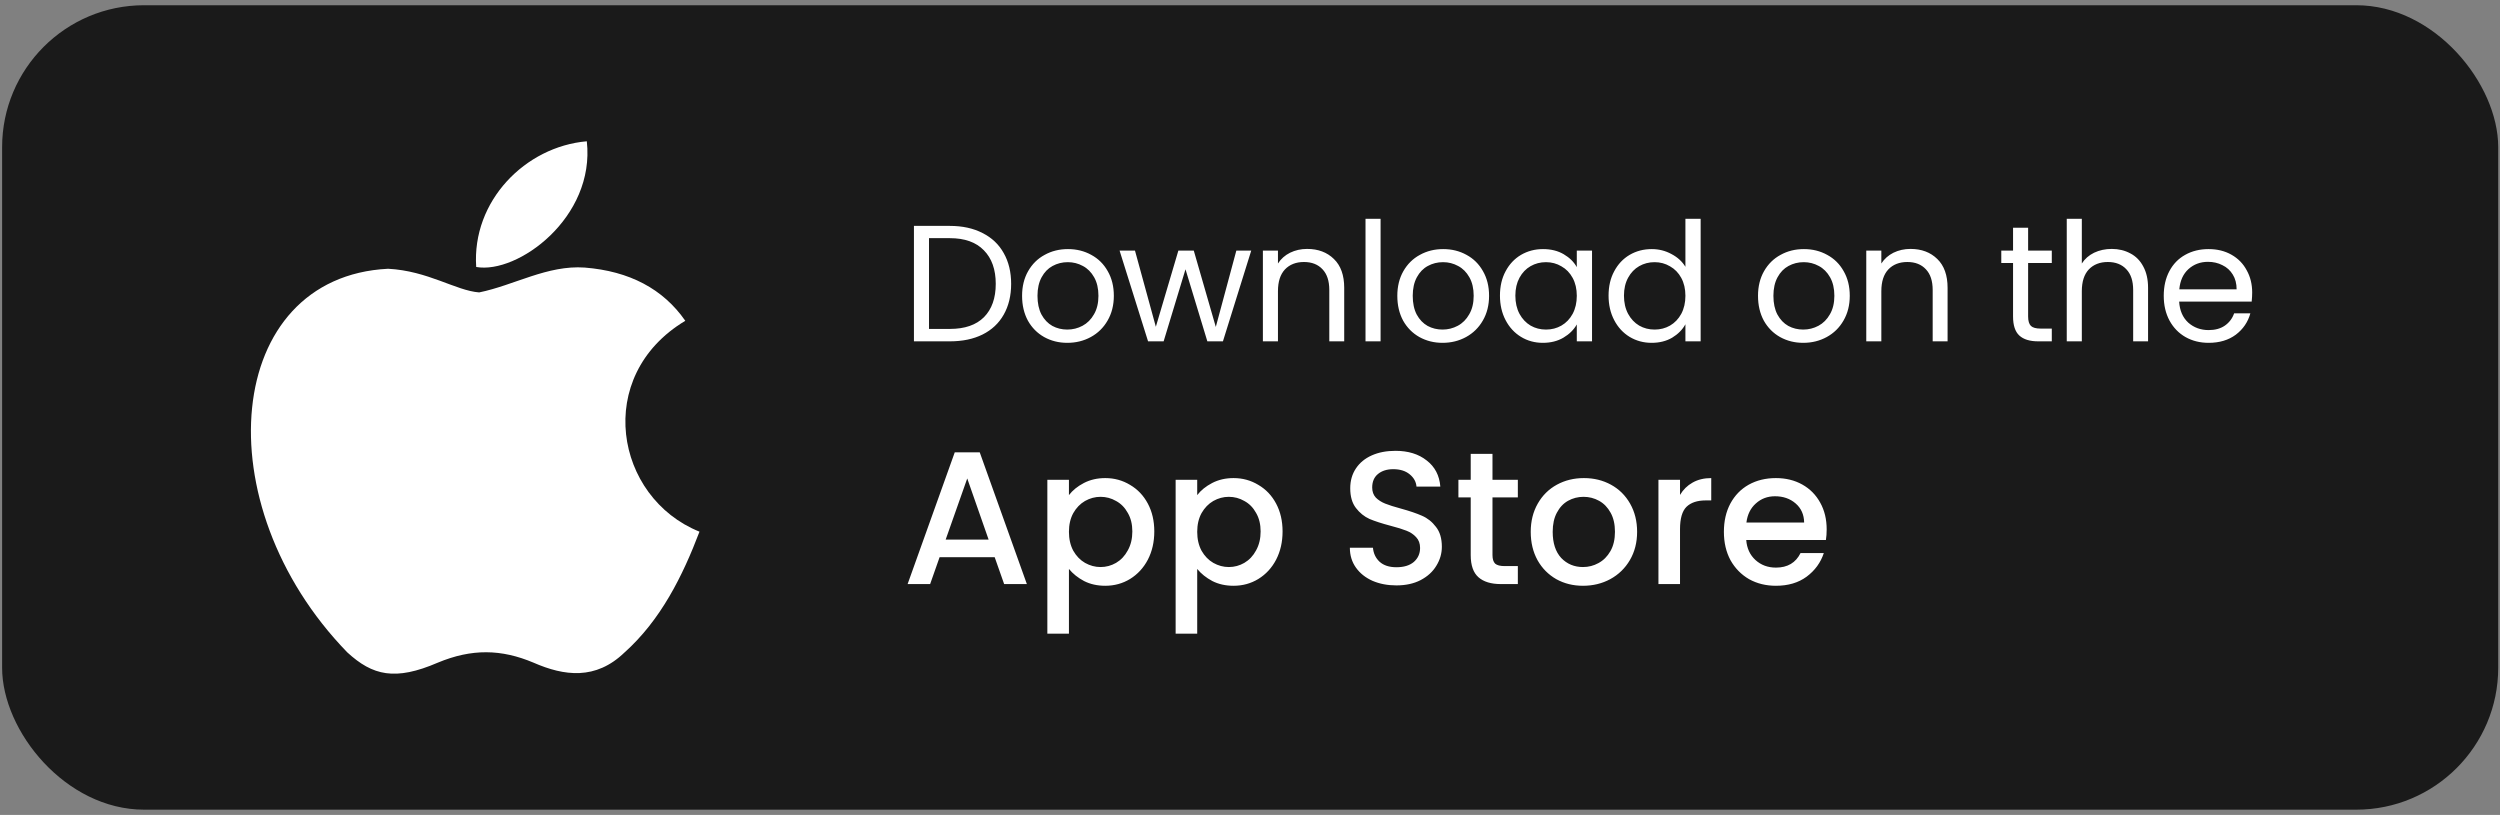 <svg width="181" height="59" viewBox="0 0 181 59" fill="none" xmlns="http://www.w3.org/2000/svg">
<rect x="0" y="0" width="181" height="59" fill="#808080" stroke="none"/>
<rect x="0.153" y="0.379" width="180.718" height="58.241" rx="10.278" fill="#1A1A1A"/>
<path d="M45.225 47.229C43.127 49.263 40.836 48.942 38.63 47.978C36.297 46.993 34.155 46.951 31.693 47.978C28.61 49.306 26.982 48.921 25.141 47.229C14.692 36.459 16.233 20.057 28.096 19.458C30.986 19.608 32.999 21.042 34.691 21.171C37.217 20.657 39.637 19.179 42.335 19.372C45.568 19.629 48.009 20.914 49.615 23.226C42.934 27.23 44.519 36.031 50.643 38.493C49.422 41.705 47.838 44.895 45.204 47.25L45.225 47.229ZM34.477 19.329C34.155 14.554 38.031 10.614 42.485 10.229C43.105 15.753 37.474 19.864 34.477 19.329Z" fill="white"/>
<path d="M68.771 16.355C69.682 16.355 70.469 16.527 71.133 16.871C71.804 17.207 72.316 17.69 72.668 18.322C73.027 18.953 73.207 19.697 73.207 20.552C73.207 21.407 73.027 22.151 72.668 22.782C72.316 23.406 71.804 23.886 71.133 24.221C70.469 24.549 69.682 24.713 68.771 24.713H66.169V16.355H68.771ZM68.771 23.814C69.85 23.814 70.673 23.53 71.241 22.962C71.808 22.387 72.092 21.583 72.092 20.552C72.092 19.513 71.804 18.701 71.229 18.118C70.661 17.534 69.842 17.243 68.771 17.243H67.26V23.814H68.771ZM77.272 24.821C76.657 24.821 76.097 24.681 75.594 24.401C75.098 24.121 74.707 23.726 74.419 23.214C74.139 22.694 73.999 22.095 73.999 21.415C73.999 20.744 74.143 20.152 74.431 19.641C74.727 19.121 75.126 18.726 75.63 18.454C76.133 18.174 76.697 18.034 77.32 18.034C77.944 18.034 78.508 18.174 79.011 18.454C79.515 18.726 79.91 19.117 80.198 19.629C80.494 20.14 80.642 20.736 80.642 21.415C80.642 22.095 80.49 22.694 80.186 23.214C79.891 23.726 79.487 24.121 78.975 24.401C78.464 24.681 77.896 24.821 77.272 24.821ZM77.272 23.861C77.664 23.861 78.032 23.77 78.376 23.586C78.719 23.402 78.995 23.126 79.203 22.758C79.419 22.391 79.527 21.943 79.527 21.415C79.527 20.888 79.423 20.44 79.215 20.073C79.007 19.705 78.735 19.433 78.4 19.257C78.064 19.073 77.7 18.981 77.308 18.981C76.909 18.981 76.541 19.073 76.205 19.257C75.878 19.433 75.614 19.705 75.414 20.073C75.214 20.44 75.114 20.888 75.114 21.415C75.114 21.951 75.21 22.403 75.402 22.77C75.602 23.138 75.866 23.414 76.193 23.598C76.521 23.774 76.881 23.861 77.272 23.861ZM90.59 18.142L88.54 24.713H87.412L85.83 19.497L84.247 24.713H83.12L81.057 18.142H82.172L83.683 23.658L85.314 18.142H86.429L88.024 23.67L89.511 18.142H90.59ZM94.635 18.022C95.434 18.022 96.082 18.266 96.577 18.753C97.073 19.233 97.321 19.929 97.321 20.84V24.713H96.241V20.996C96.241 20.34 96.078 19.841 95.75 19.497C95.422 19.145 94.974 18.969 94.407 18.969C93.831 18.969 93.372 19.149 93.028 19.509C92.692 19.869 92.524 20.392 92.524 21.08V24.713H91.433V18.142H92.524V19.077C92.74 18.741 93.032 18.482 93.4 18.298C93.775 18.114 94.187 18.022 94.635 18.022ZM99.954 15.84V24.713H98.863V15.84H99.954ZM104.44 24.821C103.824 24.821 103.265 24.681 102.761 24.401C102.266 24.121 101.874 23.726 101.586 23.214C101.306 22.694 101.166 22.095 101.166 21.415C101.166 20.744 101.31 20.152 101.598 19.641C101.894 19.121 102.294 18.726 102.797 18.454C103.301 18.174 103.864 18.034 104.488 18.034C105.111 18.034 105.675 18.174 106.179 18.454C106.682 18.726 107.078 19.117 107.366 19.629C107.661 20.14 107.809 20.736 107.809 21.415C107.809 22.095 107.657 22.694 107.354 23.214C107.058 23.726 106.654 24.121 106.143 24.401C105.631 24.681 105.063 24.821 104.44 24.821ZM104.44 23.861C104.832 23.861 105.199 23.77 105.543 23.586C105.887 23.402 106.163 23.126 106.37 22.758C106.586 22.391 106.694 21.943 106.694 21.415C106.694 20.888 106.59 20.44 106.382 20.073C106.175 19.705 105.903 19.433 105.567 19.257C105.231 19.073 104.868 18.981 104.476 18.981C104.076 18.981 103.709 19.073 103.373 19.257C103.045 19.433 102.781 19.705 102.581 20.073C102.382 20.44 102.282 20.888 102.282 21.415C102.282 21.951 102.378 22.403 102.569 22.77C102.769 23.138 103.033 23.414 103.361 23.598C103.689 23.774 104.048 23.861 104.44 23.861ZM108.597 21.403C108.597 20.732 108.732 20.144 109.004 19.641C109.276 19.129 109.648 18.733 110.119 18.454C110.599 18.174 111.131 18.034 111.714 18.034C112.29 18.034 112.789 18.158 113.213 18.406C113.637 18.654 113.952 18.965 114.16 19.341V18.142H115.263V24.713H114.16V23.49C113.944 23.873 113.621 24.193 113.189 24.449C112.765 24.697 112.27 24.821 111.702 24.821C111.119 24.821 110.591 24.677 110.119 24.389C109.648 24.101 109.276 23.698 109.004 23.178C108.732 22.659 108.597 22.067 108.597 21.403ZM114.16 21.415C114.16 20.92 114.06 20.488 113.86 20.12C113.661 19.753 113.389 19.473 113.045 19.281C112.709 19.081 112.338 18.981 111.93 18.981C111.522 18.981 111.151 19.077 110.815 19.269C110.479 19.461 110.211 19.741 110.011 20.108C109.812 20.476 109.712 20.908 109.712 21.403C109.712 21.907 109.812 22.347 110.011 22.722C110.211 23.09 110.479 23.374 110.815 23.574C111.151 23.766 111.522 23.861 111.93 23.861C112.338 23.861 112.709 23.766 113.045 23.574C113.389 23.374 113.661 23.09 113.86 22.722C114.06 22.347 114.16 21.911 114.16 21.415ZM116.46 21.403C116.46 20.732 116.596 20.144 116.868 19.641C117.139 19.129 117.511 18.733 117.983 18.454C118.462 18.174 118.998 18.034 119.589 18.034C120.101 18.034 120.577 18.154 121.016 18.394C121.456 18.626 121.792 18.933 122.024 19.317V15.84H123.127V24.713H122.024V23.478C121.808 23.869 121.488 24.193 121.064 24.449C120.641 24.697 120.145 24.821 119.577 24.821C118.994 24.821 118.462 24.677 117.983 24.389C117.511 24.101 117.139 23.698 116.868 23.178C116.596 22.659 116.46 22.067 116.46 21.403ZM122.024 21.415C122.024 20.92 121.924 20.488 121.724 20.12C121.524 19.753 121.252 19.473 120.908 19.281C120.573 19.081 120.201 18.981 119.793 18.981C119.386 18.981 119.014 19.077 118.678 19.269C118.342 19.461 118.075 19.741 117.875 20.108C117.675 20.476 117.575 20.908 117.575 21.403C117.575 21.907 117.675 22.347 117.875 22.722C118.075 23.09 118.342 23.374 118.678 23.574C119.014 23.766 119.386 23.861 119.793 23.861C120.201 23.861 120.573 23.766 120.908 23.574C121.252 23.374 121.524 23.09 121.724 22.722C121.924 22.347 122.024 21.911 122.024 21.415ZM130.554 24.821C129.938 24.821 129.378 24.681 128.875 24.401C128.379 24.121 127.988 23.726 127.7 23.214C127.42 22.694 127.28 22.095 127.28 21.415C127.28 20.744 127.424 20.152 127.712 19.641C128.008 19.121 128.407 18.726 128.911 18.454C129.414 18.174 129.978 18.034 130.602 18.034C131.225 18.034 131.789 18.174 132.292 18.454C132.796 18.726 133.192 19.117 133.479 19.629C133.775 20.14 133.923 20.736 133.923 21.415C133.923 22.095 133.771 22.694 133.467 23.214C133.172 23.726 132.768 24.121 132.256 24.401C131.745 24.681 131.177 24.821 130.554 24.821ZM130.554 23.861C130.945 23.861 131.313 23.77 131.657 23.586C132 23.402 132.276 23.126 132.484 22.758C132.7 22.391 132.808 21.943 132.808 21.415C132.808 20.888 132.704 20.44 132.496 20.073C132.288 19.705 132.016 19.433 131.681 19.257C131.345 19.073 130.981 18.981 130.59 18.981C130.19 18.981 129.822 19.073 129.486 19.257C129.159 19.433 128.895 19.705 128.695 20.073C128.495 20.44 128.395 20.888 128.395 21.415C128.395 21.951 128.491 22.403 128.683 22.77C128.883 23.138 129.147 23.414 129.474 23.598C129.802 23.774 130.162 23.861 130.554 23.861ZM138.319 18.022C139.119 18.022 139.766 18.266 140.262 18.753C140.757 19.233 141.005 19.929 141.005 20.84V24.713H139.926V20.996C139.926 20.34 139.762 19.841 139.434 19.497C139.107 19.145 138.659 18.969 138.092 18.969C137.516 18.969 137.056 19.149 136.713 19.509C136.377 19.869 136.209 20.392 136.209 21.08V24.713H135.118V18.142H136.209V19.077C136.425 18.741 136.717 18.482 137.084 18.298C137.46 18.114 137.872 18.022 138.319 18.022ZM146.836 19.041V22.914C146.836 23.234 146.904 23.462 147.04 23.598C147.176 23.726 147.411 23.79 147.747 23.79H148.55V24.713H147.567C146.96 24.713 146.504 24.573 146.2 24.293C145.896 24.013 145.745 23.554 145.745 22.914V19.041H144.893V18.142H145.745V16.487H146.836V18.142H148.55V19.041H146.836ZM152.894 18.022C153.39 18.022 153.837 18.13 154.237 18.346C154.637 18.554 154.949 18.869 155.172 19.293C155.404 19.717 155.52 20.232 155.52 20.84V24.713H154.441V20.996C154.441 20.34 154.277 19.841 153.949 19.497C153.622 19.145 153.174 18.969 152.606 18.969C152.031 18.969 151.571 19.149 151.227 19.509C150.892 19.869 150.724 20.392 150.724 21.08V24.713H149.633V15.84H150.724V19.077C150.94 18.741 151.235 18.482 151.611 18.298C151.995 18.114 152.423 18.022 152.894 18.022ZM163.058 21.176C163.058 21.384 163.046 21.603 163.022 21.835H157.77C157.81 22.483 158.03 22.99 158.43 23.358C158.837 23.718 159.329 23.898 159.905 23.898C160.376 23.898 160.768 23.79 161.08 23.574C161.399 23.35 161.623 23.054 161.751 22.686H162.926C162.75 23.318 162.399 23.834 161.871 24.233C161.343 24.625 160.688 24.821 159.905 24.821C159.281 24.821 158.721 24.681 158.226 24.401C157.738 24.121 157.355 23.726 157.075 23.214C156.795 22.694 156.655 22.095 156.655 21.415C156.655 20.736 156.791 20.14 157.063 19.629C157.335 19.117 157.714 18.726 158.202 18.454C158.697 18.174 159.265 18.034 159.905 18.034C160.528 18.034 161.08 18.17 161.559 18.442C162.039 18.713 162.407 19.089 162.662 19.569C162.926 20.041 163.058 20.576 163.058 21.176ZM161.931 20.948C161.931 20.532 161.839 20.176 161.655 19.881C161.471 19.577 161.22 19.349 160.9 19.197C160.588 19.037 160.24 18.957 159.857 18.957C159.305 18.957 158.833 19.133 158.442 19.485C158.058 19.837 157.838 20.324 157.782 20.948H161.931Z" fill="white"/>
<path d="M72.015 40.341H68.027L67.342 42.287H65.711L69.124 32.749H70.933L74.345 42.287H72.7L72.015 40.341ZM71.576 39.067L70.028 34.64L68.466 39.067H71.576ZM77.391 35.846C77.656 35.499 78.016 35.207 78.473 34.969C78.93 34.732 79.446 34.613 80.022 34.613C80.679 34.613 81.278 34.778 81.817 35.106C82.365 35.426 82.794 35.878 83.105 36.463C83.416 37.048 83.571 37.719 83.571 38.477C83.571 39.236 83.416 39.916 83.105 40.519C82.794 41.113 82.365 41.579 81.817 41.917C81.278 42.246 80.679 42.41 80.022 42.41C79.446 42.41 78.934 42.296 78.487 42.068C78.039 41.83 77.674 41.538 77.391 41.191V45.877H75.828V34.736H77.391V35.846ZM81.981 38.477C81.981 37.957 81.872 37.509 81.652 37.135C81.442 36.751 81.159 36.463 80.803 36.271C80.456 36.07 80.081 35.97 79.679 35.97C79.286 35.97 78.912 36.07 78.555 36.271C78.208 36.472 77.925 36.764 77.706 37.148C77.496 37.532 77.391 37.984 77.391 38.505C77.391 39.026 77.496 39.482 77.706 39.875C77.925 40.259 78.208 40.551 78.555 40.752C78.912 40.953 79.286 41.054 79.679 41.054C80.081 41.054 80.456 40.953 80.803 40.752C81.159 40.542 81.442 40.241 81.652 39.848C81.872 39.455 81.981 38.998 81.981 38.477ZM86.678 35.846C86.943 35.499 87.304 35.207 87.761 34.969C88.217 34.732 88.734 34.613 89.309 34.613C89.967 34.613 90.565 34.778 91.104 35.106C91.653 35.426 92.082 35.878 92.392 36.463C92.703 37.048 92.858 37.719 92.858 38.477C92.858 39.236 92.703 39.916 92.392 40.519C92.082 41.113 91.653 41.579 91.104 41.917C90.565 42.246 89.967 42.41 89.309 42.41C88.734 42.41 88.222 42.296 87.774 42.068C87.327 41.83 86.961 41.538 86.678 41.191V45.877H85.116V34.736H86.678V35.846ZM91.269 38.477C91.269 37.957 91.159 37.509 90.94 37.135C90.73 36.751 90.447 36.463 90.09 36.271C89.743 36.07 89.368 35.97 88.966 35.97C88.574 35.97 88.199 36.07 87.843 36.271C87.496 36.472 87.213 36.764 86.993 37.148C86.783 37.532 86.678 37.984 86.678 38.505C86.678 39.026 86.783 39.482 86.993 39.875C87.213 40.259 87.496 40.551 87.843 40.752C88.199 40.953 88.574 41.054 88.966 41.054C89.368 41.054 89.743 40.953 90.09 40.752C90.447 40.542 90.73 40.241 90.94 39.848C91.159 39.455 91.269 38.998 91.269 38.477ZM101.101 42.383C100.462 42.383 99.886 42.273 99.374 42.054C98.863 41.826 98.461 41.506 98.169 41.095C97.876 40.684 97.73 40.204 97.73 39.656H99.402C99.438 40.067 99.598 40.405 99.882 40.67C100.174 40.935 100.58 41.068 101.101 41.068C101.64 41.068 102.06 40.94 102.362 40.684C102.663 40.419 102.814 40.081 102.814 39.67C102.814 39.35 102.718 39.09 102.526 38.889C102.344 38.688 102.111 38.532 101.827 38.423C101.553 38.313 101.17 38.194 100.676 38.066C100.055 37.902 99.548 37.737 99.155 37.573C98.772 37.4 98.443 37.135 98.169 36.778C97.894 36.422 97.757 35.947 97.757 35.353C97.757 34.805 97.894 34.325 98.169 33.914C98.443 33.503 98.826 33.188 99.32 32.969C99.813 32.749 100.384 32.64 101.033 32.64C101.955 32.64 102.709 32.873 103.294 33.339C103.888 33.795 104.216 34.426 104.28 35.23H102.554C102.526 34.883 102.362 34.586 102.06 34.339C101.759 34.092 101.362 33.969 100.868 33.969C100.421 33.969 100.055 34.083 99.772 34.312C99.489 34.54 99.347 34.869 99.347 35.298C99.347 35.591 99.434 35.833 99.608 36.025C99.79 36.207 100.019 36.353 100.293 36.463C100.567 36.573 100.941 36.691 101.416 36.819C102.047 36.993 102.558 37.166 102.951 37.34C103.353 37.514 103.691 37.783 103.965 38.149C104.248 38.505 104.39 38.984 104.39 39.587C104.39 40.072 104.258 40.529 103.993 40.958C103.737 41.387 103.358 41.734 102.855 41.999C102.362 42.255 101.777 42.383 101.101 42.383ZM108.056 36.011V40.19C108.056 40.474 108.12 40.679 108.248 40.807C108.385 40.926 108.613 40.985 108.933 40.985H109.892V42.287H108.659C107.956 42.287 107.416 42.123 107.042 41.794C106.667 41.465 106.48 40.93 106.48 40.19V36.011H105.589V34.736H106.48V32.859H108.056V34.736H109.892V36.011H108.056ZM114.607 42.41C113.895 42.41 113.251 42.251 112.675 41.931C112.1 41.602 111.647 41.145 111.318 40.56C110.99 39.967 110.825 39.281 110.825 38.505C110.825 37.737 110.994 37.057 111.332 36.463C111.67 35.869 112.132 35.412 112.716 35.093C113.301 34.773 113.954 34.613 114.676 34.613C115.398 34.613 116.051 34.773 116.635 35.093C117.22 35.412 117.682 35.869 118.02 36.463C118.358 37.057 118.527 37.737 118.527 38.505C118.527 39.272 118.353 39.953 118.006 40.547C117.659 41.141 117.184 41.602 116.581 41.931C115.987 42.251 115.329 42.41 114.607 42.41ZM114.607 41.054C115.009 41.054 115.384 40.958 115.731 40.766C116.087 40.574 116.375 40.286 116.594 39.903C116.814 39.519 116.923 39.053 116.923 38.505C116.923 37.957 116.818 37.495 116.608 37.121C116.398 36.737 116.119 36.449 115.772 36.258C115.425 36.066 115.05 35.97 114.648 35.97C114.246 35.97 113.872 36.066 113.525 36.258C113.187 36.449 112.917 36.737 112.716 37.121C112.515 37.495 112.415 37.957 112.415 38.505C112.415 39.318 112.62 39.948 113.031 40.396C113.452 40.834 113.977 41.054 114.607 41.054ZM121.633 35.833C121.862 35.449 122.163 35.152 122.538 34.942C122.921 34.723 123.374 34.613 123.894 34.613V36.23H123.497C122.885 36.23 122.419 36.385 122.099 36.696C121.788 37.007 121.633 37.546 121.633 38.313V42.287H120.071V34.736H121.633V35.833ZM132.251 38.327C132.251 38.61 132.232 38.866 132.196 39.094H126.427C126.472 39.697 126.696 40.181 127.098 40.547C127.5 40.912 127.993 41.095 128.578 41.095C129.419 41.095 130.012 40.743 130.36 40.04H132.045C131.817 40.734 131.401 41.305 130.798 41.753C130.204 42.191 129.464 42.41 128.578 42.41C127.856 42.41 127.208 42.251 126.632 41.931C126.066 41.602 125.618 41.145 125.289 40.56C124.969 39.967 124.81 39.281 124.81 38.505C124.81 37.728 124.965 37.048 125.275 36.463C125.595 35.869 126.038 35.412 126.605 35.093C127.18 34.773 127.838 34.613 128.578 34.613C129.291 34.613 129.926 34.768 130.483 35.079C131.04 35.39 131.474 35.828 131.785 36.395C132.095 36.952 132.251 37.596 132.251 38.327ZM130.62 37.833C130.611 37.258 130.405 36.797 130.003 36.449C129.601 36.102 129.103 35.929 128.51 35.929C127.971 35.929 127.509 36.102 127.125 36.449C126.742 36.787 126.513 37.249 126.44 37.833H130.62Z" fill="white"/>
</svg>
